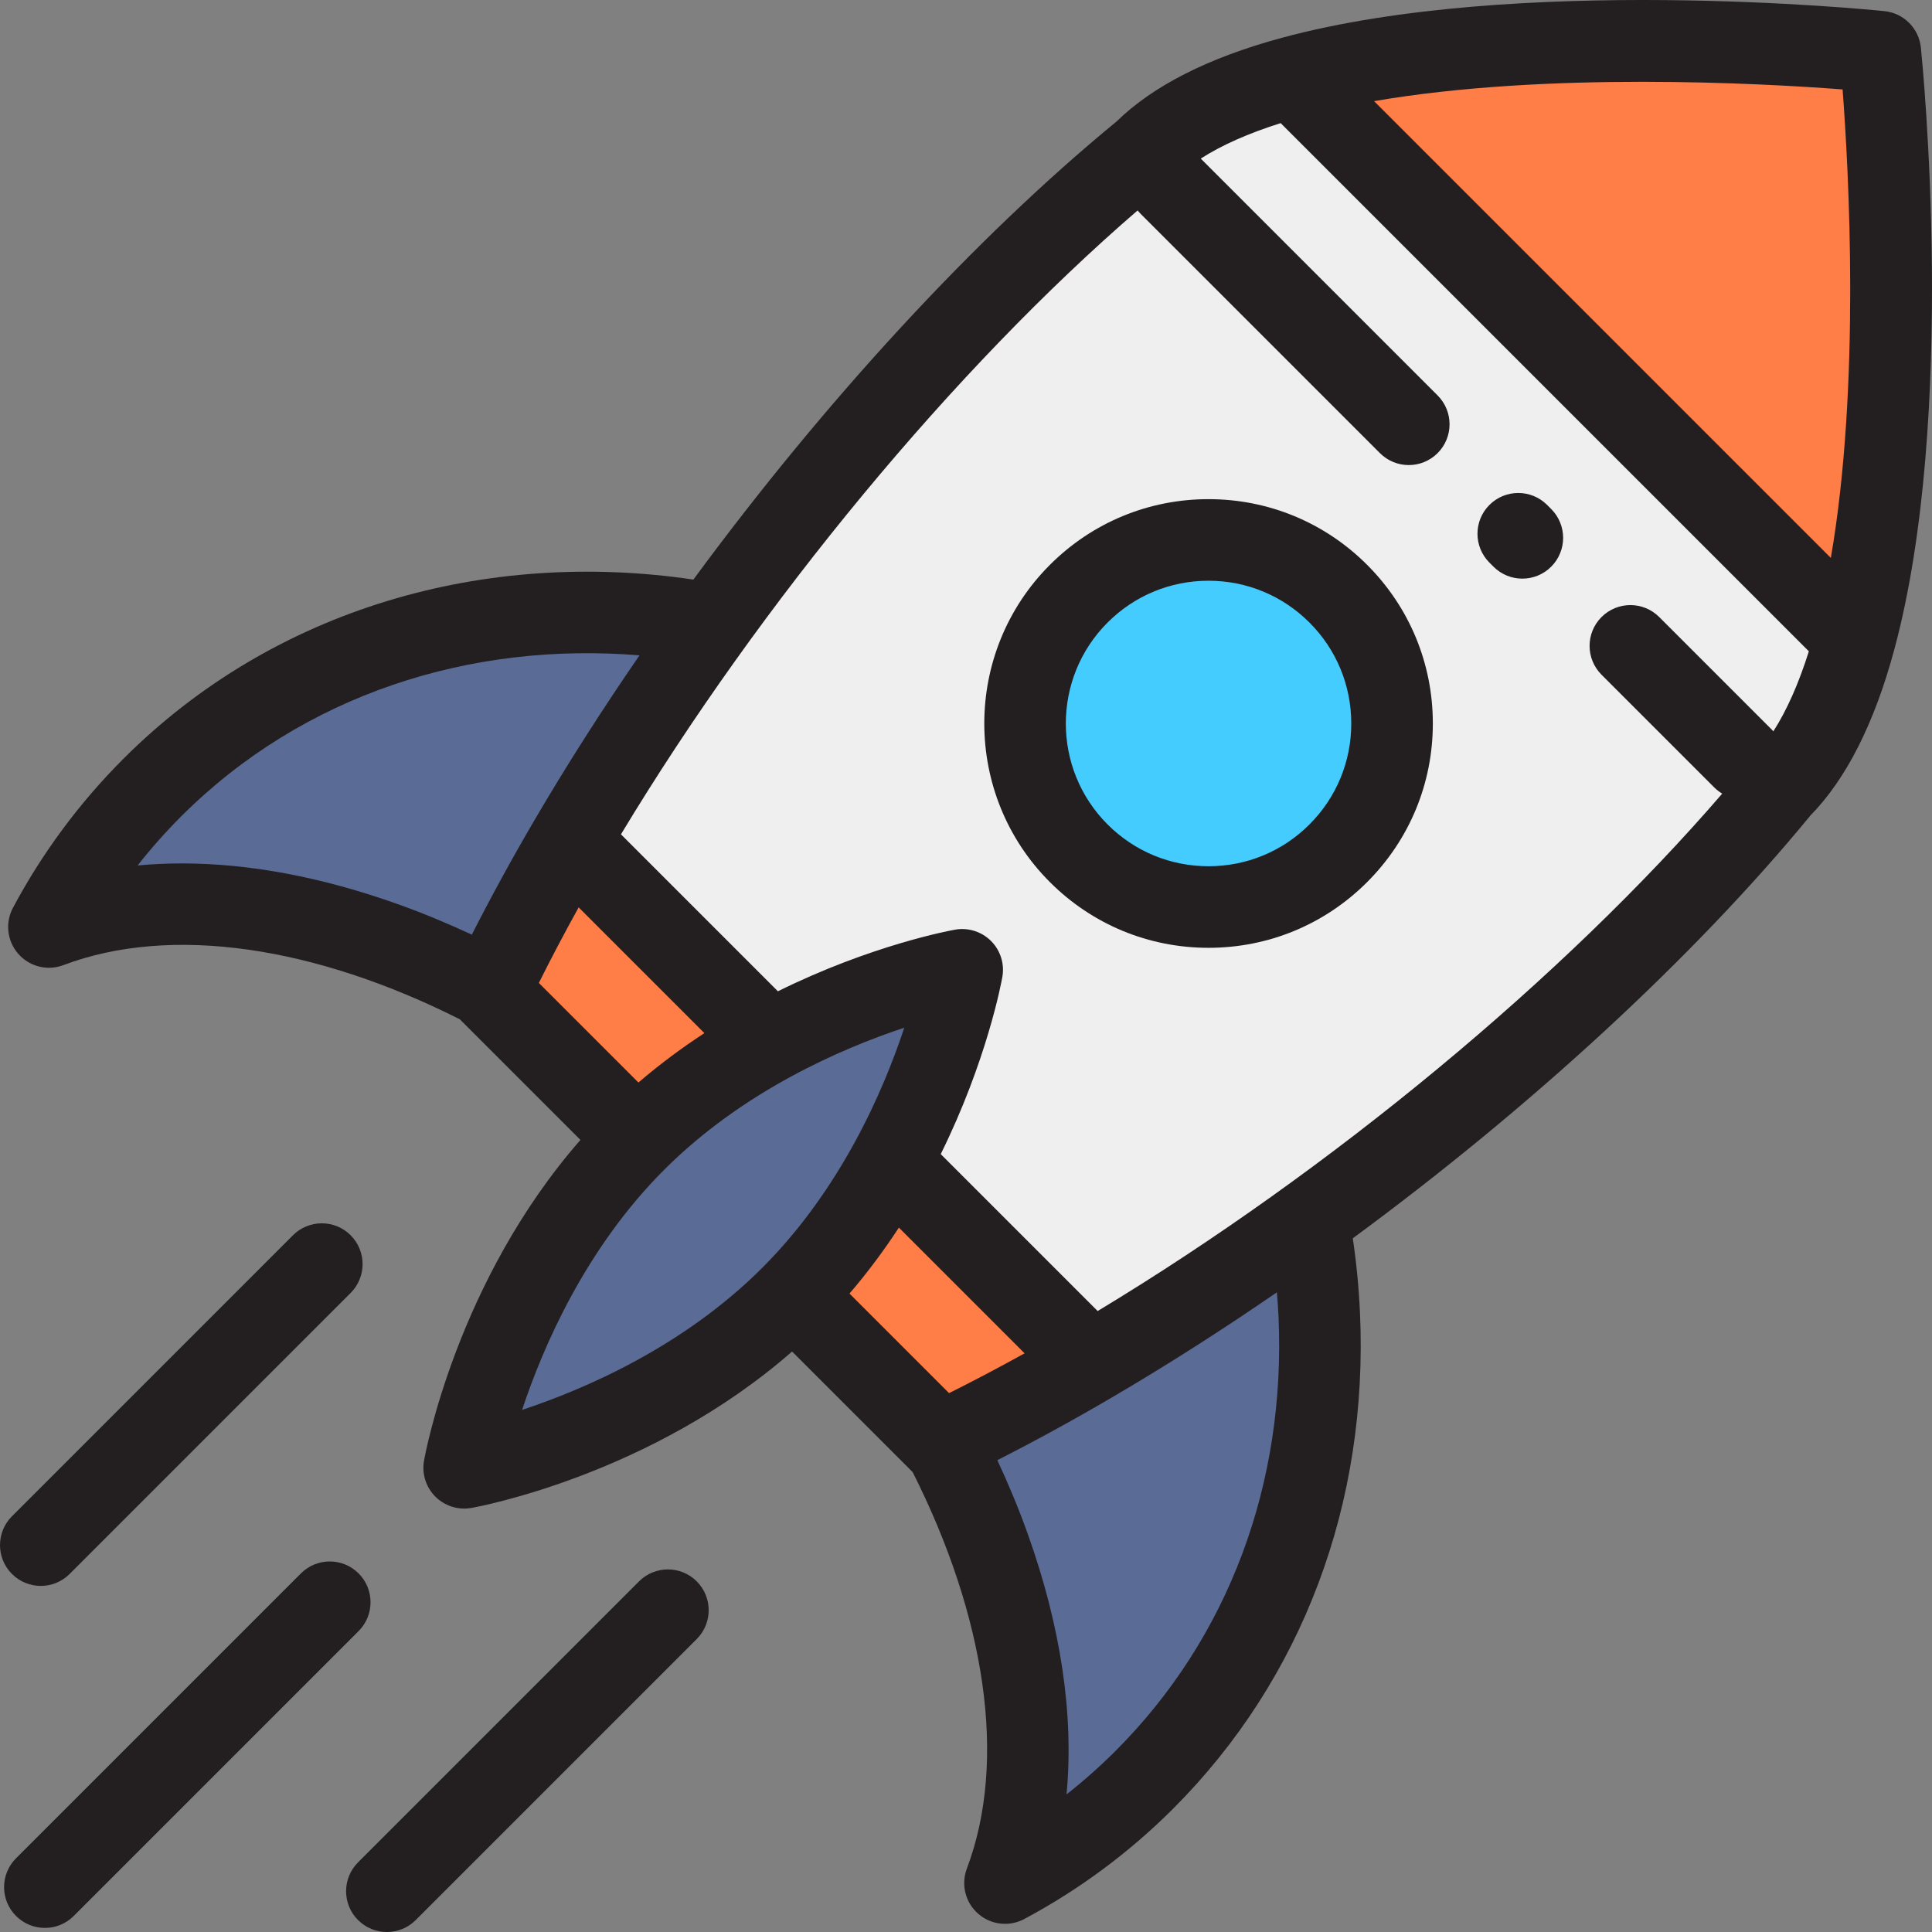 <?xml version="1.0" encoding="iso-8859-1"?>
<!-- Generator: Adobe Illustrator 19.0.0, SVG Export Plug-In . SVG Version: 6.00 Build 0)  -->
<svg version="1.1" id="Layer_1" xmlns="http://www.w3.org/2000/svg" xmlns:xlink="http://www.w3.org/1999/xlink" x="0px" y="0px"
	 viewBox="0 0 512 512" style="enable-background:new 0 0 512 512;" xml:space="preserve">
<rect x="0" y="0" width="512" height="512" fill="#808080" stroke="none"/>
<path style="fill:#5A6B96;" d="M198.769,313.23c60.405,60.405,86.263,136.311,67.571,185.796
	c13.342-7.122,25.789-16.232,36.925-27.368c66.272-66.272,61.14-178.854-11.465-251.459s-185.186-77.736-251.459-11.464
	c-11.135,11.135-20.245,23.583-27.368,36.925C62.458,226.967,138.364,252.826,198.769,313.23z"/>
<path style="fill:#EFEFEF;" d="M491.531,169.483c-4.442,16.43-10.787,30.384-19.759,39.356
	c-44.014,53.753-114.435,112.295-182.586,152.18L150.972,222.804c39.896-68.151,98.438-138.571,152.191-182.586
	c8.961-8.961,22.926-15.316,39.345-19.759L491.531,169.483z"/>
<path style="fill:#FF7D46;" d="M491.531,169.483L342.508,20.459c60.92-16.495,155.79-6.756,155.79-6.756
	S508.037,108.564,491.531,169.483z"/>
<circle style="fill:#45CCFF;" cx="320.271" cy="191.73" r="48.641"/>
<path style="fill:#FF7D46;" d="M289.187,361.019c-13.457,7.891-26.817,15.035-39.864,21.272
	c-39.874-39.864-79.749-79.738-119.623-119.612c6.248-13.057,13.392-26.417,21.272-39.874L289.187,361.019z"/>
<path style="fill:#5A6B96;" d="M209.64,343.634c-36.443,36.443-86.622,45.349-86.622,45.349s8.907-50.179,45.349-86.622
	s86.622-45.349,86.622-45.349S246.083,307.19,209.64,343.634z"/>
<g>
	<path style="fill:#231F20;" d="M509.051,12.6c-0.523-5.096-4.552-9.125-9.649-9.649c-3.955-0.405-97.571-9.75-159.711,7.073
		c-0.002,0-0.004,0.001-0.007,0.001c-19.392,5.247-34.113,12.7-43.766,22.153c-37.728,30.969-77.654,74.49-112.163,121.418
		c-54.979-8.142-111,7.438-151.058,47.495c-11.651,11.651-21.496,24.933-29.26,39.477c-2.121,3.972-1.556,8.842,1.415,12.225
		c2.971,3.381,7.725,4.569,11.94,2.978c28.725-10.851,66.919-4.869,105.09,14.363c0.058,0.062,0.112,0.126,0.173,0.187
		c10.591,10.591,21.181,21.18,31.772,31.77c-32.675,37.338-41.09,82.954-41.454,85.002c-0.617,3.476,0.503,7.036,2.999,9.532
		c2.045,2.045,4.801,3.166,7.643,3.166c0.628,0,1.26-0.055,1.889-0.166c2.048-0.363,47.668-8.78,85.005-41.457
		c10.59,10.59,21.179,21.179,31.769,31.767c0.055,0.055,0.115,0.101,0.171,0.155c19.244,38.182,25.23,76.386,14.377,105.118
		c-1.591,4.212-0.404,8.968,2.978,11.94c2.018,1.773,4.566,2.689,7.136,2.689c1.738,0,3.487-0.418,5.089-1.274
		c14.544-7.764,27.826-17.609,39.477-29.26c34.228-34.227,51.806-80.924,49.501-131.49c-0.301-6.595-0.94-13.151-1.903-19.65
		c46.882-34.484,90.358-74.375,121.306-112.08c9.457-9.654,16.909-24.379,22.154-43.778c0-0.001,0-0.002,0.001-0.003
		C518.799,110.16,509.456,16.554,509.051,12.6z M488.305,23.7c1.644,21.593,4.784,78.362-3.114,124.157L364.139,26.804
		C409.91,18.923,466.707,22.059,488.305,23.7z M48.203,228.814c-3.987,0-7.902,0.181-11.735,0.543
		c3.571-4.544,7.416-8.879,11.517-12.979c32.368-32.368,76.745-46.397,121.485-42.699c-9.939,14.445-19.289,29.082-27.823,43.661
		l-0.001,0.001c-6.008,10.259-11.567,20.426-16.604,30.35c-6.504-3.029-13.053-5.741-19.63-8.088
		C85.286,232.419,66.01,228.814,48.203,228.814z M169.191,286.88c-8.797-8.796-17.594-17.592-26.391-26.389
		c3.274-6.564,6.799-13.256,10.549-20.025l33.323,33.323C180.785,277.632,174.899,281.978,169.191,286.88z M138.361,373.639
		c5.571-16.819,16.843-42.83,37.65-63.637s46.821-32.079,63.637-37.65c-5.571,16.819-16.843,42.83-37.65,63.637
		C181.19,356.797,155.176,368.069,138.361,373.639z M251.511,369.194c-8.796-8.794-17.593-17.591-26.389-26.387
		c4.902-5.707,9.247-11.593,13.089-17.478l33.318,33.318C264.765,362.396,258.074,365.921,251.511,369.194z M338.814,348.796
		c2.026,44.423-13.313,85.341-43.192,115.22c-4.101,4.101-8.435,7.946-12.979,11.517c1.978-20.947-1.454-44.313-10.247-68.943
		c-2.349-6.578-5.061-13.13-8.091-19.635c9.926-5.035,20.089-10.596,30.339-16.605c0.001,0,0.002-0.001,0.002-0.001
		c14.607-8.549,29.272-17.917,43.745-27.875C338.567,344.576,338.718,346.683,338.814,348.796z M469.958,193.808
		c-0.118-0.13-0.228-0.266-0.353-0.391l-29.897-29.897c-4.221-4.221-11.065-4.221-15.287,0c-4.221,4.221-4.221,11.065,0,15.286
		l29.897,29.897c0.639,0.639,1.344,1.17,2.084,1.615c-41.794,48.514-103.757,99.884-165.512,137.118l-41.584-41.584
		c12.25-24.785,16.085-45.582,16.327-46.95c0.617-3.476-0.503-7.036-2.999-9.532c-2.498-2.497-6.057-3.616-9.532-2.999
		c-1.368,0.243-22.165,4.077-46.95,16.327l-41.593-41.593c37.191-61.668,88.466-123.539,136.909-165.327
		c0.223,0.27,0.457,0.533,0.709,0.785l63.519,63.519c2.111,2.111,4.877,3.166,7.643,3.166s5.533-1.056,7.643-3.166
		c4.221-4.221,4.221-11.065,0-15.286l-62.771-62.771c5.569-3.563,12.642-6.706,21.179-9.395l69.995,69.995l69.979,69.979
		C476.673,181.151,473.526,188.235,469.958,193.808z"/>
	<path style="fill:#231F20;" d="M394.713,133.812c-4.221,4.221-4.221,11.065,0,15.286l1.081,1.081
		c2.111,2.111,4.877,3.166,7.643,3.166c2.766,0,5.533-1.055,7.643-3.166c4.221-4.221,4.221-11.065,0-15.286l-1.081-1.081
		C405.778,129.59,398.934,129.59,394.713,133.812z"/>
	<path style="fill:#231F20;" d="M320.269,132.282c-15.88,0-30.809,6.184-42.037,17.412c-23.179,23.179-23.179,60.895,0,84.074
		c11.228,11.228,26.158,17.412,42.037,17.412c15.88,0,30.809-6.184,42.037-17.412c11.229-11.228,17.412-26.158,17.412-42.037
		s-6.184-30.809-17.412-42.037C351.078,138.466,336.149,132.282,320.269,132.282z M347.02,218.483L347.02,218.483
		c-7.146,7.146-16.646,11.08-26.751,11.08s-19.605-3.936-26.751-11.08c-14.75-14.75-14.75-38.751,0-53.501
		c7.145-7.146,16.646-11.08,26.751-11.08s19.605,3.934,26.751,11.08c7.145,7.146,11.08,16.646,11.08,26.751
		C358.101,201.837,354.165,211.337,347.02,218.483z"/>
	<path style="fill:#231F20;" d="M10.809,420.282c2.766,0,5.533-1.055,7.643-3.166l74.471-74.471c4.221-4.221,4.221-11.065,0-15.286
		s-11.065-4.221-15.287,0L3.166,401.83c-4.221,4.221-4.221,11.065,0,15.286C5.277,419.226,8.043,420.282,10.809,420.282z"/>
	<path style="fill:#231F20;" d="M169.355,419.076l-74.472,74.472c-4.221,4.221-4.221,11.065,0,15.286
		c2.111,2.111,4.877,3.166,7.643,3.166s5.533-1.056,7.643-3.166l74.472-74.472c4.221-4.221,4.221-11.065,0-15.286
		C180.421,414.855,173.577,414.855,169.355,419.076z"/>
	<path style="fill:#231F20;" d="M95.031,416.969c-4.221-4.221-11.065-4.221-15.287,0L4.248,492.465
		c-4.221,4.221-4.221,11.065,0,15.286c2.111,2.111,4.877,3.166,7.643,3.166s5.533-1.055,7.643-3.166l75.496-75.496
		C99.251,428.035,99.251,421.19,95.031,416.969z"/>
</g>
<g>
</g>
<g>
</g>
<g>
</g>
<g>
</g>
<g>
</g>
<g>
</g>
<g>
</g>
<g>
</g>
<g>
</g>
<g>
</g>
<g>
</g>
<g>
</g>
<g>
</g>
<g>
</g>
<g>
</g>
</svg>
